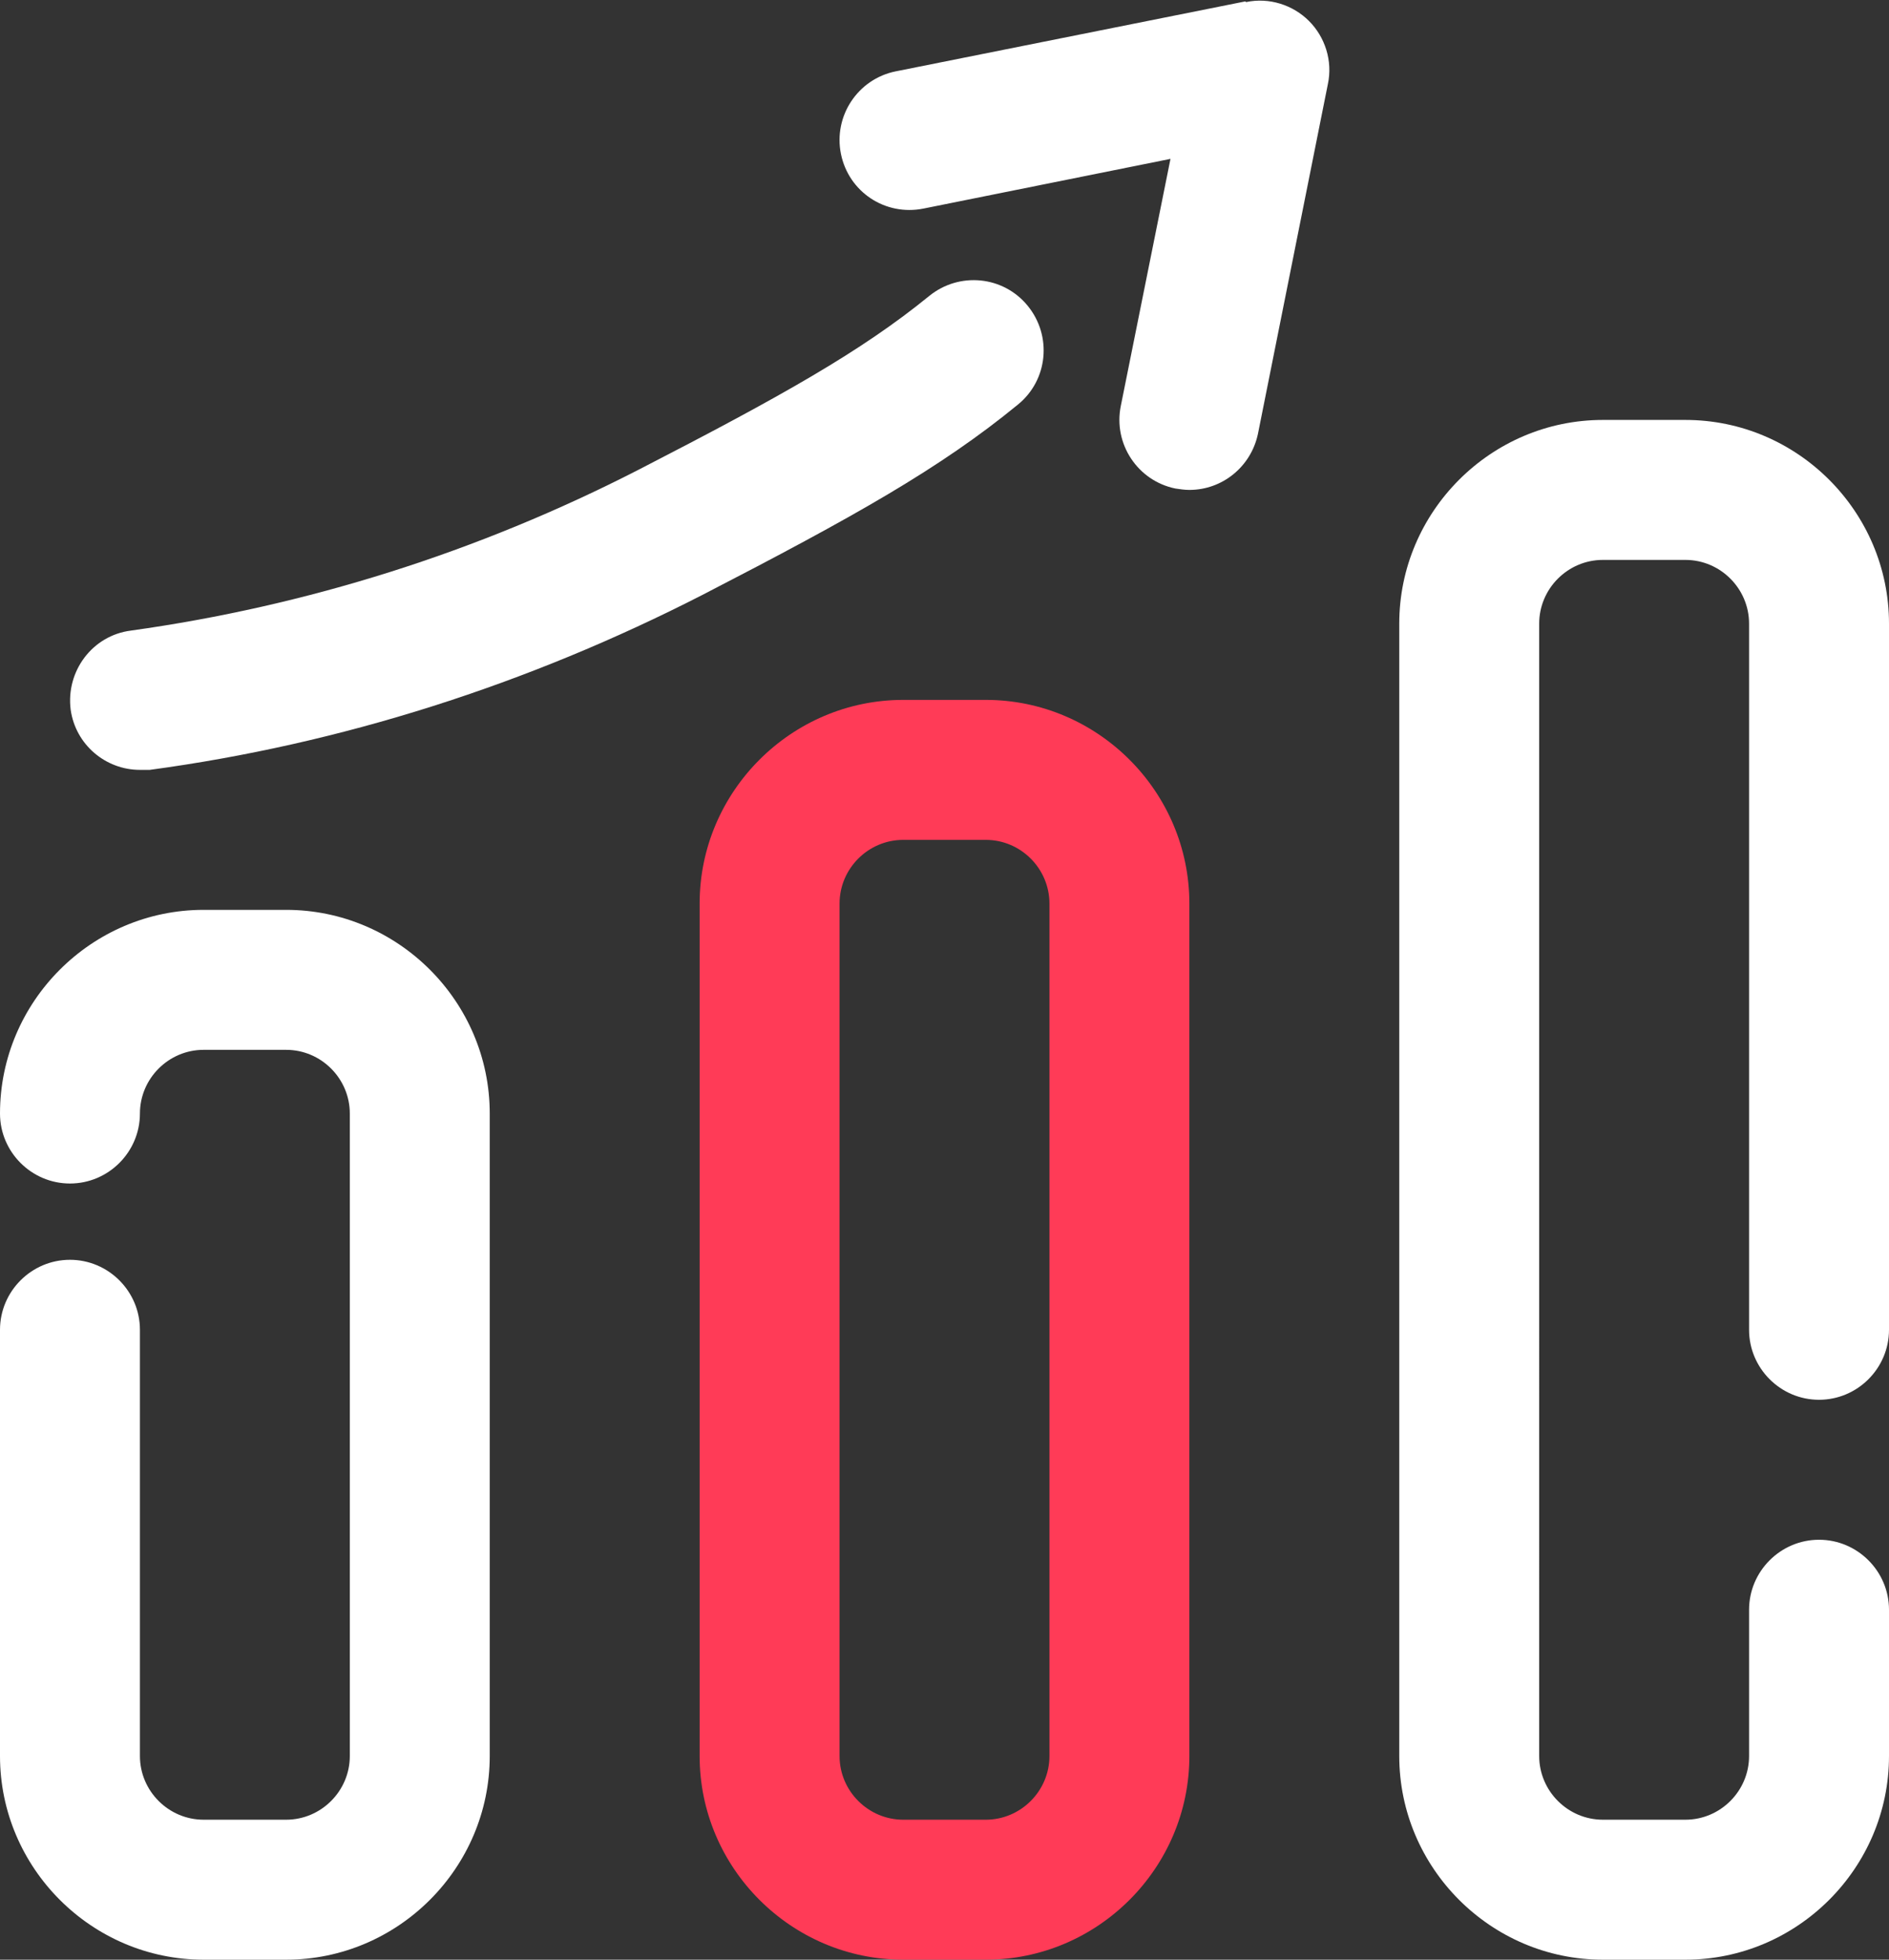<?xml version="1.0" encoding="UTF-8"?>
<svg xmlns="http://www.w3.org/2000/svg" id="Layer_2" viewBox="0 0 27 28">
  <rect x="0" y="0" width="27" height="28" fill="#333333" stroke="none"/>
  <defs>
    <style>.cls-1{fill:#fff;}.cls-2{fill:#ff3b57;}</style>
  </defs>
  <g id="Layer_1-2">
    <path class="cls-1" d="m4.09,13h-1.18c-1.6,0-2.91,1.31-2.91,2.91,0,.55.45,1,1,1s1-.45,1-1c0-.5.41-.91.91-.91h1.18c.5,0,.91.41.91.91v9.18c0,.5-.41.91-.91.91h-1.18c-.5,0-.91-.41-.91-.91v-6.09c0-.55-.45-1-1-1s-1,.45-1,1v6.09c0,1.6,1.31,2.91,2.91,2.91h1.18c1.6,0,2.91-1.31,2.91-2.91v-9.18c0-1.6-1.31-2.91-2.91-2.91Z"></path>
    <path class="cls-2" d="m14.09,10h-1.18c-1.6,0-2.91,1.31-2.91,2.91v12.18c0,1.6,1.31,2.91,2.91,2.91h1.18c1.6,0,2.91-1.31,2.91-2.91v-12.18c0-1.6-1.31-2.91-2.91-2.91Zm.91,15.09c0,.5-.41.91-.91.91h-1.18c-.5,0-.91-.41-.91-.91v-12.18c0-.5.41-.91.91-.91h1.18c.5,0,.91.41.91.91v12.18Z"></path>
    <path class="cls-1" d="m26,20c.55,0,1-.45,1-1v-10.09c0-1.6-1.31-2.91-2.91-2.91h-1.18c-1.6,0-2.91,1.31-2.91,2.91v16.18c0,1.6,1.31,2.91,2.91,2.91h1.18c1.6,0,2.91-1.31,2.91-2.91v-2.09c0-.55-.45-1-1-1s-1,.45-1,1v2.09c0,.5-.41.91-.91.91h-1.18c-.5,0-.91-.41-.91-.91V8.91c0-.5.41-.91.91-.91h1.18c.5,0,.91.41.91.91v10.09c0,.55.45,1,1,1Z"></path>
    <path class="cls-1" d="m2,11s.09,0,.14,0c2.74-.37,5.4-1.22,7.9-2.5,2.17-1.12,3.4-1.81,4.51-2.72.43-.35.49-.98.14-1.41s-.98-.49-1.41-.14c-.97.79-2.11,1.43-4.15,2.48-2.3,1.18-4.75,1.95-7.26,2.3-.55.07-.93.58-.86,1.13.07.5.5.86.99.86Z"></path>
    <path class="cls-1" d="m17.8.02l-5,1c-.54.11-.89.64-.78,1.18.11.54.63.89,1.18.78l3.53-.71-.71,3.53c-.11.54.24,1.07.78,1.18.07.01.13.02.2.02.47,0,.88-.33.98-.8l1-5c.07-.33-.04-.67-.27-.9s-.57-.34-.9-.27Z"></path>
  </g>
</svg>
